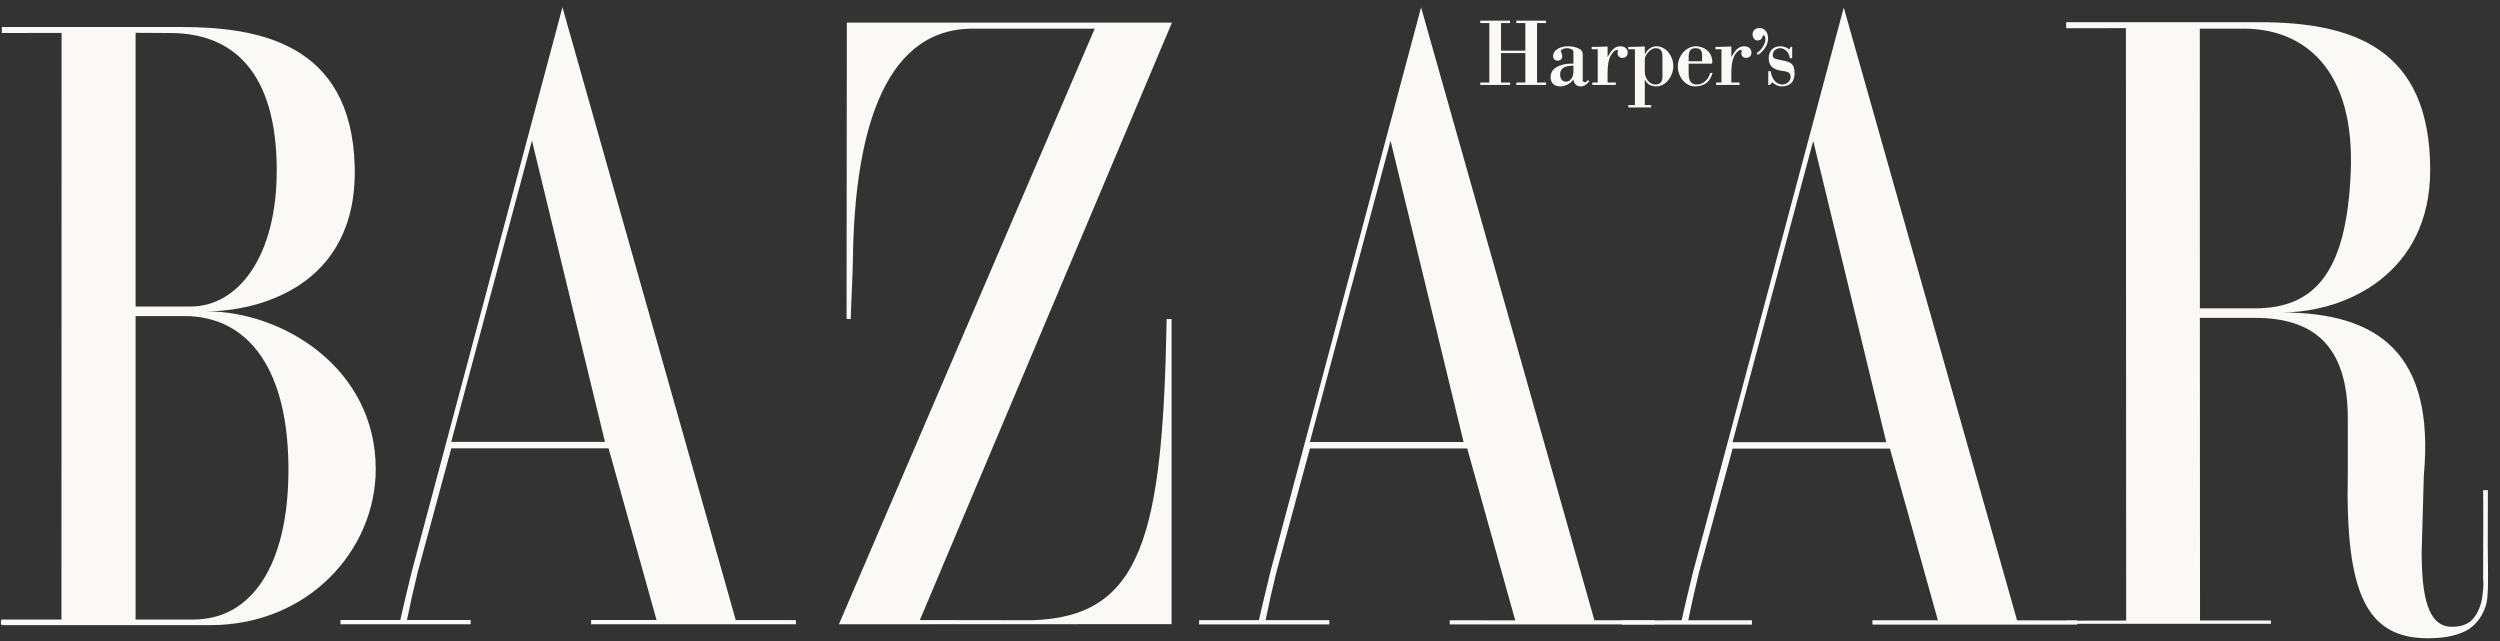 <svg xmlns="http://www.w3.org/2000/svg" fill="none" viewBox="0 0 117 30" height="30" width="117">
<rect x="0" y="0" width="117" height="30" fill="#333333" stroke="none"/>
<path fill="#FAF9F6" d="M9.84 29.256H0.087C0.023 29.256 0.023 28.994 0.087 28.994H2.876L2.882 1.54L0.086 1.545V1.264H8.442C12 1.264 16.442 1.954 16.6 7.777C16.757 13.518 11.9 14.572 9.677 14.572C13.235 14.572 17.584 17.229 17.584 21.954C17.585 25.727 14.447 29.256 9.84 29.256ZM7.966 1.545L6.346 1.535V14.345H8.919C11.143 14.345 12.964 12.01 12.951 7.936C12.937 3.387 10.92 1.545 7.966 1.545ZM8.633 14.792H6.345L6.345 28.994H9.045C11.841 28.994 13.448 26.365 13.498 22.192C13.557 17.278 11.619 14.792 8.633 14.792ZM27.665 29.216V29.015L30.727 29.017L28.482 20.983H21.12L19.555 26.753C19.368 27.503 19.199 28.257 19.046 29.015H22.027V29.216H15.934V29.015H18.735C18.735 29.015 18.889 28.302 19.27 26.753L26.323 0.34L34.433 29.018L37.25 29.021V29.215L27.665 29.216ZM24.895 6.579L21.118 20.68H28.312L24.895 6.579ZM39.26 29.216L51.232 1.342H45.444C41.188 1.407 39.989 6.612 39.916 12.127C39.907 12.865 39.847 13.839 39.813 14.93C39.813 14.93 39.619 14.941 39.619 14.911L39.632 1.059H54.847L43.05 29.018L48.321 29.026C53.408 28.86 54.418 25.179 54.599 14.933H54.831V29.209L39.26 29.216ZM115.383 29.533C114.895 29.775 114.309 29.87 113.622 29.87C110.746 29.87 109.762 27.759 109.877 22.166V19.585C109.877 16.09 108.196 14.877 105.528 14.877H102.954L102.961 29.038H106.278L106.28 29.195H96.696L96.687 29.047L99.505 29.042L99.492 1.317L96.696 1.321V1.039H105.719C110.103 1.039 113.727 2.235 113.733 7.949C113.739 12.777 109.822 14.623 106.772 14.623C111.282 14.623 113.958 16.514 113.436 22.245L113.334 25.819C113.334 27.845 113.598 29.34 114.755 29.334C115.124 29.332 115.481 29.245 115.724 28.976C115.984 28.688 116.133 28.243 116.168 27.959C116.185 27.811 116.249 27.465 116.21 27.081C116.21 27.081 116.226 22.956 116.21 22.936C116.222 22.951 116.433 22.936 116.433 22.936L116.428 25.507C116.455 27.811 116.453 28.092 116.259 28.552C116.132 28.853 115.864 29.295 115.383 29.533ZM105.02 1.342H102.951L102.954 14.431H105.528C108.419 14.431 109.813 12.625 110.013 8.108C110.234 3.149 107.752 1.342 105.02 1.342ZM67.848 29.222V29.029L70.912 29.031L68.666 20.988H61.305L59.74 26.759C59.553 27.509 59.383 28.263 59.231 29.021H62.212V29.221H56.118V29.021H58.918C58.918 29.021 59.073 28.308 59.454 26.759L66.507 0.345L74.617 29.027L77.435 29.031V29.221L67.848 29.222ZM65.078 6.586L61.301 20.686H68.496L65.078 6.586Z" clip-rule="evenodd" fill-rule="evenodd"></path>
<path fill="#FAF9F6" d="M87.629 29.23V29.029L90.693 29.03L88.448 20.996H81.086L79.519 26.768C79.171 28.197 79.012 29.029 79.012 29.029H81.991V29.23H75.898V29.033L78.7 29.029C78.7 29.029 78.854 28.316 79.235 26.768L86.288 0.354L94.398 29.032L97.215 29.035V29.23H87.629ZM84.859 6.594L81.082 20.694H88.277L84.859 6.594Z" clip-rule="evenodd" fill-rule="evenodd"></path>
<path fill="#FAF9F6" d="M70.247 2.485V3.864H70.671V3.976H69.277V3.864H69.7V1.08H69.277V0.968H70.671V1.08H70.247V2.372H71.385V1.08H70.962V0.968H72.355V1.08H71.933V3.864H72.355V3.976H70.962V3.864H71.385V2.485H70.247ZM73.635 2.418C73.635 2.301 73.426 2.255 73.353 2.255C73.19 2.255 72.99 2.341 73.055 2.427C73.08 2.463 73.114 2.557 73.114 2.643C73.114 2.76 73.007 2.841 72.909 2.841C72.789 2.841 72.687 2.774 72.687 2.629C72.687 2.287 73.106 2.165 73.366 2.165C73.551 2.165 73.748 2.197 73.914 2.287C74.033 2.35 74.072 2.422 74.072 2.562V3.759C74.072 3.818 74.124 3.845 74.176 3.845C74.227 3.845 74.291 3.778 74.325 3.742L74.376 3.805C74.264 3.949 74.149 4.044 73.97 4.044C73.782 4.044 73.662 3.922 73.636 3.724C73.563 3.821 73.469 3.9 73.361 3.956C73.253 4.011 73.133 4.041 73.012 4.044C72.755 4.044 72.568 3.895 72.568 3.607C72.568 3.07 73.252 2.958 73.636 2.981V2.418H73.635ZM73.635 3.075C73.37 3.075 73.015 3.112 73.015 3.476C73.015 3.675 73.092 3.823 73.293 3.823C73.443 3.823 73.553 3.702 73.606 3.558C73.629 3.482 73.639 3.403 73.635 3.324V3.075ZM75.235 2.674C75.373 2.427 75.522 2.165 75.834 2.165C76.001 2.165 76.176 2.255 76.176 2.458C76.176 2.634 76.06 2.71 75.907 2.71C75.853 2.708 75.802 2.685 75.764 2.647C75.726 2.608 75.704 2.557 75.702 2.503C75.702 2.485 75.706 2.458 75.711 2.436C75.723 2.364 75.727 2.337 75.68 2.337C75.599 2.337 75.556 2.382 75.5 2.441C75.339 2.612 75.235 2.855 75.235 3.445V3.864H75.62V3.976H74.52V3.864H74.773V2.305H74.492V2.193C74.714 2.201 74.974 2.183 75.235 2.175V2.674ZM76.977 2.539H76.986C77.076 2.332 77.288 2.165 77.512 2.165C77.977 2.165 78.311 2.624 78.311 3.098C78.311 3.553 77.972 4.044 77.512 4.044C77.28 4.044 77.084 3.95 76.986 3.724H76.977V4.918H77.275V5.03H76.206V4.918H76.514V2.305H76.202V2.193C76.454 2.201 76.715 2.183 76.976 2.175V2.539H76.977ZM77.802 2.647C77.802 2.404 77.737 2.255 77.476 2.255C77.225 2.255 76.977 2.602 76.977 2.773V3.359C76.977 3.652 77.177 3.953 77.468 3.953C77.682 3.953 77.802 3.841 77.802 3.611V2.647ZM79.029 2.981V3.341C79.029 3.657 79.046 3.953 79.411 3.953C79.718 3.953 79.953 3.719 80.039 3.413H80.146C80.034 3.849 79.739 4.044 79.325 4.044C78.859 4.044 78.522 3.571 78.522 3.111C78.522 2.616 78.906 2.165 79.372 2.165C79.77 2.165 80.137 2.453 80.137 2.899C80.137 2.993 80.099 2.98 80.03 2.98H79.029V2.981ZM79.654 2.868C79.654 2.567 79.727 2.255 79.347 2.255C78.992 2.255 79.029 2.585 79.029 2.868H79.654ZM81.027 2.674C81.165 2.427 81.314 2.165 81.626 2.165C81.793 2.165 81.968 2.255 81.968 2.458C81.968 2.634 81.852 2.71 81.698 2.71C81.644 2.708 81.593 2.685 81.555 2.647C81.517 2.608 81.495 2.557 81.493 2.503C81.493 2.485 81.498 2.458 81.502 2.436C81.515 2.364 81.519 2.337 81.472 2.337C81.391 2.337 81.348 2.382 81.292 2.441C81.129 2.612 81.027 2.855 81.027 3.445V3.864H81.412V3.976H80.312V3.864H80.565V2.305H80.283V2.193C80.505 2.201 80.765 2.183 81.026 2.175L81.027 2.674ZM82.747 1.8C82.747 2.115 82.541 2.385 82.302 2.552C82.263 2.565 82.22 2.548 82.22 2.498C82.22 2.48 82.288 2.426 82.302 2.417C82.455 2.309 82.623 2.025 82.623 1.84C82.623 1.804 82.606 1.656 82.55 1.656C82.499 1.656 82.49 1.688 82.482 1.728C82.461 1.827 82.37 1.895 82.255 1.895C82.11 1.895 82.021 1.755 82.021 1.611C82.021 1.427 82.162 1.31 82.332 1.31C82.606 1.309 82.747 1.534 82.747 1.8ZM82.823 3.976H82.754V3.332H82.87C82.914 3.652 83.089 3.953 83.413 3.953C83.602 3.953 83.802 3.818 83.802 3.593C83.802 3.368 83.607 3.345 83.384 3.314C82.943 3.25 82.776 3.062 82.776 2.715C82.776 2.372 82.998 2.165 83.314 2.165C83.464 2.165 83.614 2.215 83.734 2.31L83.801 2.193H83.874V2.724H83.763C83.738 2.481 83.553 2.255 83.314 2.255C83.147 2.255 82.967 2.359 82.967 2.567C82.967 2.702 82.989 2.751 83.374 2.818C83.763 2.886 83.985 2.958 83.985 3.422C83.985 3.854 83.758 4.044 83.374 4.044C83.233 4.044 83.049 3.958 82.946 3.854L82.823 3.976Z" clip-rule="evenodd" fill-rule="evenodd"></path>
</svg>
